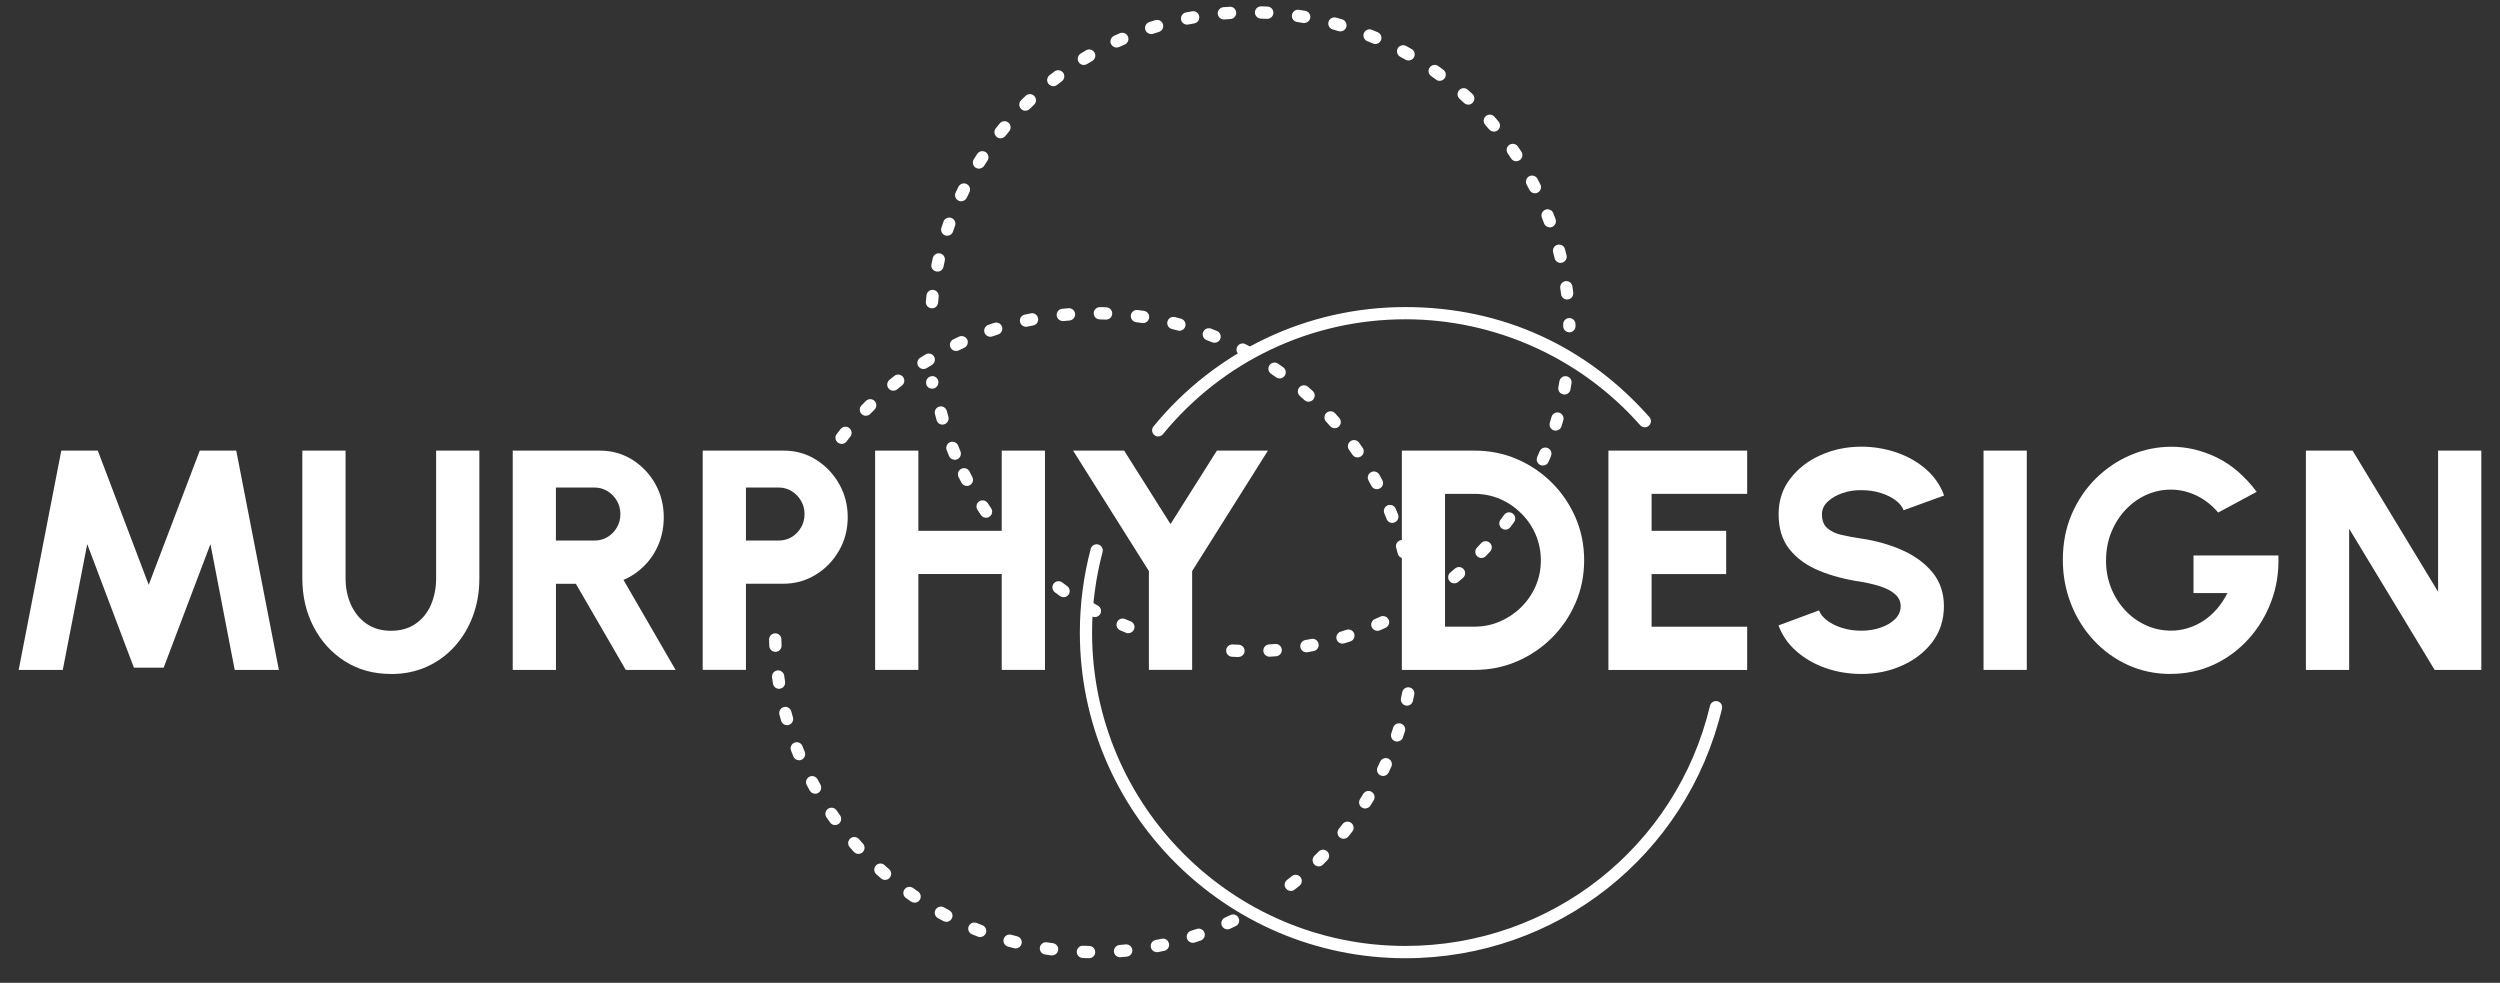 <?xml version="1.0" encoding="UTF-8"?> <svg xmlns="http://www.w3.org/2000/svg" id="ringe" version="1.1" viewBox="0 0 407 160"><rect x="0" y="0" width="407" height="160" fill="#333333" stroke="none"/><!-- Generator: Adobe Illustrator 29.6.1, SVG Export Plug-In . SVG Version: 2.1.1 Build 9) --><defs><style> .st0 { fill: #fff; } </style></defs><g><g><path class="st0" d="M228.22,109.06v-35.7h11.83c2.46,0,4.77.46,6.92,1.39s4.05,2.21,5.69,3.85,2.92,3.54,3.85,5.69c.93,2.15,1.39,4.46,1.39,6.92s-.46,4.77-1.39,6.92c-.93,2.15-2.21,4.05-3.85,5.69s-3.54,2.92-5.69,3.85c-2.15.93-4.46,1.39-6.92,1.39h-11.83ZM235.25,102.02h4.79c1.46,0,2.84-.28,4.14-.84s2.45-1.33,3.46-2.32c1-.99,1.79-2.13,2.36-3.44.57-1.31.85-2.71.85-4.21s-.29-2.89-.85-4.2-1.35-2.45-2.35-3.44c-1-.99-2.14-1.77-3.44-2.33-1.3-.56-2.69-.84-4.17-.84h-4.79s0,21.62,0,21.62Z"></path><path class="st0" d="M261.85,109.06v-35.7h22.59v7.04h-15.56v6.02h12.14v7.04h-12.14v8.57h15.56v7.04h-22.59Z"></path><path class="st0" d="M303.03,109.72c-2.01,0-3.92-.31-5.75-.94s-3.43-1.54-4.79-2.73c-1.37-1.19-2.35-2.6-2.95-4.23l6.6-2.45c.2.58.63,1.12,1.28,1.62s1.45.91,2.42,1.22,2.03.47,3.19.47,2.15-.17,3.12-.5c.98-.33,1.77-.79,2.37-1.39.6-.59.91-1.29.91-2.09s-.32-1.46-.94-1.99-1.44-.95-2.42-1.26c-.99-.31-2-.56-3.04-.73-2.57-.37-4.87-.98-6.9-1.82s-3.63-2.01-4.81-3.49-1.76-3.38-1.76-5.67.62-4.14,1.88-5.79c1.25-1.65,2.9-2.93,4.95-3.85s4.26-1.38,6.64-1.38c1.97,0,3.88.32,5.71.94,1.84.63,3.44,1.54,4.81,2.73s2.35,2.62,2.95,4.28l-6.6,2.4c-.2-.58-.63-1.11-1.28-1.61-.65-.49-1.45-.89-2.42-1.2s-2.02-.46-3.16-.46c-1.09-.02-2.12.14-3.1.48s-1.78.81-2.4,1.4c-.62.59-.93,1.27-.93,2.04,0,1,.29,1.76.88,2.27.59.51,1.36.88,2.33,1.1s2.04.42,3.21.59c2.41.36,4.64.99,6.68,1.9,2.04.91,3.68,2.12,4.91,3.62s1.85,3.34,1.85,5.5-.62,4.14-1.86,5.79-2.88,2.93-4.92,3.85-4.26,1.38-6.66,1.38h0Z"></path><path class="st0" d="M322.92,109.06v-35.7h7.04v35.7h-7.04Z"></path><path class="st0" d="M353.37,109.72c-2.48,0-4.79-.48-6.92-1.45-2.13-.97-4-2.31-5.58-4.02-1.59-1.71-2.83-3.68-3.71-5.93-.88-2.24-1.33-4.63-1.33-7.17,0-2.72.48-5.2,1.45-7.45.97-2.24,2.29-4.19,3.95-5.83,1.67-1.64,3.56-2.91,5.67-3.8,2.12-.89,4.32-1.34,6.62-1.34,2.52,0,4.98.59,7.39,1.76s4.57,3.04,6.48,5.58l-6.27,3.37c-1.09-1.26-2.3-2.19-3.63-2.81-1.33-.61-2.69-.92-4.07-.92s-2.7.28-3.96.84c-1.27.56-2.39,1.36-3.38,2.4s-1.77,2.26-2.35,3.67c-.58,1.41-.87,2.97-.87,4.67,0,1.58.28,3.06.83,4.44.55,1.38,1.31,2.58,2.28,3.62s2.09,1.85,3.38,2.44c1.28.59,2.66.88,4.12.88.9,0,1.79-.13,2.67-.4.88-.26,1.71-.65,2.51-1.16s1.53-1.15,2.21-1.91c.67-.77,1.26-1.65,1.77-2.65h-5.53v-6.12h13.82c.1,2.64-.28,5.12-1.15,7.45-.87,2.33-2.11,4.38-3.72,6.16-1.62,1.78-3.5,3.17-5.66,4.17s-4.5,1.5-7.01,1.5h-.01Z"></path><path class="st0" d="M375.4,109.06v-35.7h7.6l13.92,22.98v-22.98h7.04v35.7h-7.6l-13.92-22.98v22.98h-7.04Z"></path></g><g><path class="st0" d="M3.04,109.06l6.94-35.7h5.94l8.29,21.85,8.31-21.85h5.94l6.94,35.7h-7.19l-3.95-20.48-7.62,20.12h-4.84l-7.6-20.12-3.98,20.48H3.04Z"></path><path class="st0" d="M63.65,109.72c-2.86,0-5.37-.7-7.54-2.09-2.17-1.39-3.86-3.27-5.07-5.62-1.22-2.35-1.82-4.97-1.82-7.84v-20.81h7.04v20.81c0,1.55.29,2.97.87,4.26.58,1.29,1.42,2.33,2.52,3.1s2.44,1.16,4,1.16,2.92-.38,4.02-1.15,1.93-1.79,2.49-3.09c.56-1.29.84-2.72.84-4.28v-20.81h7.04v20.81c0,2.16-.34,4.18-1.03,6.06s-1.67,3.53-2.95,4.96-2.79,2.54-4.55,3.34c-1.76.8-3.71,1.2-5.85,1.2h0Z"></path><path class="st0" d="M83.47,109.06v-35.7h14.18c1.94,0,3.69.49,5.27,1.47,1.57.98,2.82,2.29,3.75,3.93s1.39,3.46,1.39,5.44c0,1.56-.27,3.01-.82,4.35-.54,1.33-1.31,2.5-2.3,3.51-.99,1-2.13,1.79-3.44,2.35l8.49,14.66h-8.11l-8.13-14.03h-3.24v14.03h-7.04,0ZM90.5,88h6.3c.77,0,1.47-.19,2.1-.57.64-.38,1.15-.9,1.53-1.56s.57-1.38.57-2.18-.19-1.5-.57-2.16-.89-1.18-1.53-1.57-1.34-.59-2.1-.59h-6.3v8.62h0Z"></path><path class="st0" d="M114.4,109.06v-35.7h13.16c1.96,0,3.72.49,5.29,1.48,1.57.99,2.83,2.3,3.76,3.94s1.4,3.45,1.4,5.42-.48,3.83-1.43,5.47-2.22,2.95-3.81,3.91c-1.59.97-3.33,1.45-5.21,1.45h-6.12v14.03h-7.04,0ZM121.44,88h5.33c.78,0,1.49-.19,2.12-.57s1.13-.9,1.52-1.56c.38-.65.57-1.38.57-2.18s-.19-1.5-.57-2.16c-.38-.65-.89-1.18-1.52-1.57s-1.33-.59-2.12-.59h-5.33v8.62h0Z"></path><path class="st0" d="M163.08,73.36h7.04v35.7h-7.04v-15.61h-13.57v15.61h-7.04v-35.7h7.04v13.06h13.57v-13.06h0Z"></path><path class="st0" d="M198.11,73.36h8.31l-12.34,19.61v16.09h-7.04v-16.09l-12.34-19.61h8.31l7.55,11.96,7.55-11.96h0Z"></path></g></g><path class="st0" d="M183.7,103.1c-.13,0-.25-.02-.38-.08-.32-.13-.64-.26-.95-.4-.51-.22-.74-.81-.52-1.32s.81-.74,1.32-.52c.3.13.6.26.91.38.51.21.75.79.54,1.3-.16.39-.53.62-.93.62v.02ZM178.25,100.47c-.16,0-.33-.04-.49-.13-.3-.17-.6-.34-.9-.51-.48-.28-.64-.89-.36-1.37s.89-.64,1.37-.36c.28.17.57.33.86.49.48.27.66.88.39,1.36-.18.33-.52.51-.87.51h0ZM173.14,97.22c-.2,0-.41-.06-.58-.19-.28-.2-.55-.4-.83-.61-.44-.33-.53-.96-.2-1.4s.96-.53,1.4-.2c.26.2.53.39.8.59.45.32.55.95.23,1.4-.2.27-.5.42-.81.42h0ZM168.45,93.41c-.24,0-.48-.09-.67-.26-.25-.23-.5-.47-.75-.7-.4-.38-.42-1.01-.03-1.41.38-.4,1.01-.42,1.41-.03.24.23.48.45.72.67.41.37.44,1,.07,1.41-.2.22-.47.33-.74.33h-.01ZM164.22,89.08c-.28,0-.56-.12-.76-.34-.22-.26-.45-.52-.67-.78-.35-.42-.3-1.05.12-1.41s1.05-.3,1.41.12c.21.25.43.5.64.75.36.42.32,1.05-.1,1.41-.19.16-.42.24-.65.24h0ZM160.53,84.29c-.32,0-.63-.15-.83-.44-.19-.28-.38-.57-.57-.85-.3-.46-.17-1.08.29-1.38.46-.3,1.08-.17,1.38.29.18.28.36.55.55.82.31.46.19,1.08-.26,1.39-.17.12-.37.17-.56.17ZM157.41,79.11c-.36,0-.71-.19-.89-.54-.16-.3-.31-.61-.47-.91-.25-.49-.05-1.09.45-1.34s1.09-.05,1.34.45c.15.3.3.59.45.88.26.49.07,1.09-.42,1.35-.15.08-.31.11-.46.11h0Z"></path><path class="st0" d="M201.63,106.97h-.04c-.34-.01-.69-.03-1.03-.05-.55-.03-.97-.5-.94-1.06.03-.55.51-.97,1.06-.94.33.02.66.03.98.04.55.02.98.48.96,1.03-.02.54-.46.96-1,.96v.02ZM206.67,106.91c-.52,0-.96-.41-1-.94-.03-.55.39-1.03.94-1.06.33-.02.66-.04.99-.07.56-.04,1.03.37,1.08.92.04.55-.37,1.03-.92,1.08-.34.03-.68.05-1.02.07h-.07ZM212.68,106.19c-.48,0-.9-.34-.98-.83-.09-.54.27-1.06.81-1.16.32-.06.65-.12.97-.18.55-.12,1.07.24,1.18.79.11.54-.24,1.07-.79,1.18-.34.07-.67.13-1.01.19-.06,0-.12.01-.17.01h-.01ZM218.56,104.79c-.43,0-.83-.28-.96-.71-.16-.53.14-1.09.67-1.25.32-.1.63-.19.94-.3.53-.17,1.09.12,1.26.64.17.53-.12,1.09-.64,1.26-.33.11-.65.21-.98.31-.1.03-.2.04-.29.04h0ZM224.24,102.7c-.39,0-.75-.22-.92-.6-.22-.51,0-1.1.52-1.32.3-.13.6-.27.9-.4.5-.23,1.09,0,1.33.49.23.5,0,1.1-.49,1.33-.31.14-.62.28-.94.42-.13.06-.26.08-.4.08Z"></path><path class="st0" d="M236.76,94.97c-.29,0-.57-.12-.77-.36-.35-.43-.29-1.06.13-1.41.25-.21.5-.42.75-.64.42-.36,1.05-.32,1.41.1s.32,1.05-.1,1.41c-.26.23-.52.45-.79.67-.19.15-.41.23-.64.23h0ZM241.18,90.84c-.25,0-.5-.09-.69-.28-.4-.38-.42-1.01-.04-1.41.23-.24.45-.48.68-.72.37-.41,1.01-.44,1.41-.06.41.37.43,1.01.06,1.41-.23.25-.47.5-.7.75-.2.21-.46.31-.72.31ZM245.08,86.22c-.21,0-.42-.07-.6-.2-.44-.33-.53-.96-.2-1.4.2-.26.39-.53.59-.8.32-.45.95-.55,1.4-.22.45.32.55.95.22,1.4-.2.28-.4.55-.61.83-.2.26-.5.4-.8.4h0ZM248.43,81.19c-.17,0-.34-.04-.5-.14-.48-.28-.64-.89-.36-1.37.17-.28.33-.57.49-.86.27-.48.88-.66,1.36-.39.48.27.66.88.39,1.36-.17.3-.34.6-.51.89-.19.32-.52.5-.86.5h-.01ZM251.18,75.79c-.13,0-.27-.03-.4-.08-.51-.22-.74-.81-.52-1.32.13-.3.26-.61.39-.91.21-.51.8-.75,1.31-.54s.75.8.54,1.31c-.13.32-.26.63-.4.94-.16.38-.53.6-.92.6ZM253.27,70.11c-.09,0-.19-.01-.29-.04-.53-.16-.83-.72-.67-1.25.1-.32.19-.63.28-.95.15-.53.71-.84,1.23-.69.53.15.84.7.69,1.23-.09.33-.19.66-.29.98-.13.43-.53.71-.96.71h0ZM254.68,64.23c-.06,0-.12,0-.18-.02-.54-.1-.9-.62-.8-1.16.06-.32.11-.65.17-.97.09-.54.6-.91,1.14-.83.55.09.92.6.83,1.14-.05.34-.11.68-.17,1.02-.09.48-.51.82-.98.82h-.01Z"></path><path class="st0" d="M255.49,54.1c-.54,0-.99-.44-1-.98v-.31c-.02-.55.41-1.01.97-1.03h.03c.54,0,.98.43,1,.97v.33c.02.55-.42,1.01-.97,1.02h-.03ZM151.72,50.19h-.09c-.55-.05-.96-.54-.9-1.09.03-.34.07-.68.1-1.02.06-.55.56-.95,1.11-.88.55.06.94.56.88,1.11-.04.33-.07.65-.1.98-.05.52-.48.91-.99.91h-.01ZM255.13,48.76c-.5,0-.93-.37-.99-.88-.04-.33-.08-.66-.13-.98-.08-.55.31-1.05.85-1.13.54-.08,1.05.31,1.13.85.05.34.09.68.13,1.02.07.55-.33,1.05-.87,1.11h-.12ZM152.62,44.21c-.07,0-.14,0-.21-.02-.54-.11-.89-.64-.77-1.18.07-.34.15-.67.22-1,.12-.54.66-.87,1.2-.75s.87.66.75,1.2c-.07.32-.15.64-.21.97-.1.47-.51.79-.98.79h0ZM254.06,42.8c-.45,0-.86-.31-.97-.77l-.24-.96c-.14-.53.18-1.08.71-1.22.53-.14,1.08.18,1.22.71.09.33.17.66.25,1,.13.54-.2,1.08-.74,1.21-.08.02-.16.03-.24.03h.01ZM154.21,38.38c-.11,0-.21-.02-.32-.05-.52-.18-.8-.74-.63-1.27.11-.33.22-.65.34-.98.19-.52.76-.79,1.28-.6.52.19.79.76.6,1.28-.11.31-.22.62-.33.94-.14.42-.53.68-.95.68h.01ZM252.31,37.01c-.41,0-.79-.25-.94-.65-.12-.31-.23-.62-.35-.93-.2-.51.05-1.09.57-1.29.51-.2,1.09.05,1.29.57.12.32.25.64.36.96.19.52-.07,1.09-.59,1.29-.12.04-.23.06-.35.06h.01ZM156.48,32.77c-.14,0-.29-.03-.43-.1-.5-.24-.71-.83-.47-1.33.15-.31.3-.62.45-.93.25-.49.85-.7,1.34-.45.49.25.7.85.45,1.34-.15.3-.29.59-.43.89-.17.36-.53.57-.9.57h-.01ZM249.89,31.47c-.37,0-.72-.2-.89-.55-.15-.29-.3-.58-.46-.87-.26-.49-.07-1.09.41-1.35.49-.26,1.09-.07,1.35.41.16.3.32.6.47.91.25.49.05,1.09-.44,1.34-.15.07-.3.11-.45.11h0ZM159.38,27.46c-.18,0-.36-.05-.53-.15-.47-.29-.61-.91-.32-1.38.18-.29.37-.58.56-.87.3-.46.92-.59,1.38-.29s.59.92.29,1.38c-.18.28-.36.55-.53.83-.19.3-.52.47-.85.47h0ZM246.84,26.25c-.32,0-.64-.16-.83-.45-.18-.27-.37-.55-.55-.82-.32-.45-.2-1.08.25-1.39.46-.31,1.08-.2,1.39.25.2.28.39.56.58.85.31.46.18,1.08-.28,1.39-.17.11-.36.17-.55.17h0ZM162.89,22.52c-.22,0-.44-.07-.62-.22-.43-.35-.5-.97-.16-1.41.21-.27.43-.53.65-.8.35-.43.98-.48,1.41-.13.42.35.48.98.13,1.41-.21.25-.42.51-.63.77-.2.25-.49.38-.78.38ZM243.2,21.42c-.28,0-.56-.12-.76-.35-.21-.25-.43-.5-.65-.75-.36-.41-.32-1.05.09-1.41s1.04-.33,1.41.09c.23.26.45.52.67.78.36.42.31,1.05-.11,1.41-.19.16-.42.24-.65.24h0ZM166.94,18.03c-.26,0-.52-.1-.71-.3-.39-.39-.39-1.03,0-1.41.24-.24.49-.48.74-.72.4-.38,1.03-.37,1.41.03s.37,1.03-.03,1.41c-.24.23-.48.46-.71.69-.2.19-.45.29-.7.29h0ZM239.03,17.03c-.25,0-.49-.09-.68-.27-.24-.23-.48-.45-.73-.67-.41-.37-.44-1-.07-1.41s1-.44,1.41-.07c.25.23.51.46.76.7.4.38.42,1.01.04,1.41-.2.21-.46.32-.73.32h0ZM171.48,14.03c-.3,0-.59-.13-.79-.38-.34-.44-.26-1.06.17-1.4.27-.21.54-.42.81-.62.44-.33,1.07-.24,1.4.2.33.44.24,1.07-.2,1.4-.26.2-.53.4-.79.6-.18.14-.4.21-.62.21h.02ZM234.38,13.16c-.21,0-.42-.06-.59-.2-.27-.2-.53-.39-.8-.58-.45-.32-.56-.94-.24-1.39.32-.45.94-.56,1.39-.24.28.2.56.4.83.6.44.33.54.95.21,1.4-.2.27-.5.41-.8.41ZM176.45,10.58c-.34,0-.67-.17-.85-.48-.29-.47-.14-1.09.33-1.38.29-.18.59-.35.88-.53.48-.28,1.09-.12,1.37.36s.12,1.09-.36,1.37c-.28.17-.57.33-.85.51-.16.1-.34.15-.52.15h0ZM229.32,9.85c-.17,0-.34-.04-.5-.13-.29-.16-.58-.33-.87-.48-.48-.27-.66-.87-.4-1.36s.87-.66,1.36-.4c.3.17.6.33.9.5.48.27.65.89.37,1.37-.18.32-.52.5-.87.5h0ZM181.78,7.74c-.38,0-.74-.22-.91-.58-.23-.5,0-1.1.49-1.33.31-.14.62-.28.94-.42.5-.22,1.1.01,1.32.52s0,1.1-.52,1.32c-.3.13-.6.27-.9.4-.14.06-.28.09-.42.09h0ZM223.9,7.16c-.13,0-.26-.03-.39-.08-.3-.13-.61-.26-.92-.38-.51-.21-.76-.79-.55-1.3.21-.51.79-.76,1.3-.55.32.13.64.26.95.4.51.22.74.8.53,1.31-.16.38-.53.61-.92.61h0ZM187.41,5.54c-.42,0-.81-.27-.95-.69-.17-.52.12-1.09.64-1.26.33-.11.65-.21.98-.31.53-.16,1.09.14,1.25.67s-.14,1.09-.67,1.25c-.32.1-.63.19-.94.3-.1.03-.21.05-.31.05h0ZM218.21,5.11c-.09,0-.19-.01-.28-.04-.32-.09-.63-.18-.95-.27-.53-.15-.85-.7-.7-1.23.15-.53.7-.85,1.23-.7.33.09.66.18.99.28.53.16.83.71.68,1.24-.13.44-.53.72-.96.72h0ZM193.26,4.01c-.47,0-.88-.33-.98-.8-.11-.54.24-1.07.78-1.18.34-.07.67-.13,1.01-.19.54-.1,1.06.26,1.16.81.1.54-.26,1.06-.81,1.16-.32.06-.65.12-.97.18-.07,0-.13.02-.2.02h0ZM212.32,3.74c-.06,0-.11,0-.17,0-.32-.06-.65-.11-.98-.16-.55-.08-.92-.59-.84-1.14.08-.55.59-.93,1.14-.84.34.05.68.11,1.02.16.54.09.91.61.82,1.15-.08.49-.51.83-.98.83h-.01ZM199.25,3.17c-.52,0-.95-.4-1-.92-.04-.55.37-1.03.92-1.08.34-.03.68-.05,1.02-.07.56-.04,1.03.38,1.06.94.03.55-.38,1.03-.94,1.06-.33.02-.66.04-.99.07h-.08.01ZM206.31,3.07h-.05c-.33-.02-.66-.03-.99-.04-.55-.02-.98-.48-.97-1.03.02-.55.48-.97,1.03-.97.34,0,.69.03,1.03.04.55.03.97.5.95,1.05-.03.53-.47.95-1,.95h0Z"></path><path class="st0" d="M155.42,74.85c-.39,0-.77-.23-.92-.62-.13-.32-.26-.63-.38-.95-.2-.51.05-1.09.57-1.3.51-.2,1.09.05,1.3.57.12.31.24.61.37.92.21.51-.03,1.1-.54,1.31-.12.05-.25.08-.38.08h-.02ZM153.44,69.13c-.44,0-.84-.29-.96-.73-.09-.3-.18-.64-.27-.99-.14-.53.18-1.08.71-1.22.54-.14,1.08.18,1.22.71.09.33.18.66.26.95.15.53-.16,1.08-.69,1.23-.09.03-.18.04-.27.04h0ZM151.75,63.28c-.49,0-.9-.33-.97-.82,0,0,0-.11,0-.12-.06-.55.34-1.04.89-1.1.55-.07,1.04.34,1.1.89.06.54-.33,1.07-.87,1.14h-.14Z"></path><g><path class="st0" d="M177.31,155.99h-.02c-.34,0-.68,0-1.03-.03-.55-.02-.98-.48-.96-1.03.02-.55.49-1.01,1.03-.96.33,0,.66.02.99.03.55,0,.99.46.98,1.02,0,.55-.46.98-1,.98h.01ZM182.35,155.84c-.52,0-.96-.4-1-.92-.04-.55.37-1.03.92-1.08.33-.03.66-.05.98-.09.55-.05,1.04.35,1.09.9.05.55-.35,1.04-.9,1.09-.34.03-.68.06-1.03.09h-.08.02ZM171.28,155.54h-.13c-.34-.04-.68-.09-1.02-.15-.55-.08-.92-.59-.84-1.14s.6-.92,1.14-.84c.32.05.65.1.98.14.55.07.93.57.86,1.12-.07.5-.5.87-.99.87h0ZM188.34,155.01c-.47,0-.89-.33-.98-.81-.11-.54.24-1.07.79-1.17.32-.06.65-.13.97-.2.54-.12,1.07.23,1.19.77.12.54-.23,1.07-.76,1.19-.33.07-.67.14-1.01.21-.07,0-.13.02-.2.02h0ZM165.34,154.4c-.08,0-.16,0-.25-.03-.33-.08-.66-.17-.99-.26-.53-.15-.85-.7-.7-1.23s.69-.85,1.23-.7c.32.09.64.17.96.25.54.14.86.68.72,1.22-.12.45-.52.75-.97.75h0ZM194.19,153.49c-.42,0-.81-.27-.95-.69-.17-.53.12-1.09.64-1.26.31-.1.63-.21.94-.31.52-.18,1.09.1,1.27.62.18.52-.1,1.09-.62,1.27-.32.11-.65.22-.98.33-.1.03-.21.05-.31.05h0ZM159.57,152.56c-.12,0-.24-.02-.36-.07-.32-.12-.64-.25-.96-.38-.51-.21-.76-.79-.55-1.3.21-.51.79-.76,1.3-.55.31.12.61.25.92.36.52.2.77.78.58,1.29-.15.4-.53.64-.93.64h0ZM199.83,151.3c-.38,0-.74-.22-.91-.58-.23-.5,0-1.1.49-1.33.3-.14.6-.28.9-.42.5-.24,1.09-.03,1.33.47s.03,1.1-.47,1.33c-.31.15-.62.29-.93.44-.14.06-.28.09-.42.09h0ZM154.06,150.07c-.16,0-.31-.04-.46-.11-.31-.16-.61-.32-.91-.49-.48-.27-.66-.88-.39-1.36s.88-.66,1.36-.39c.29.16.58.31.87.47.49.26.68.86.42,1.35-.18.34-.53.54-.89.54h0ZM148.88,146.95c-.19,0-.39-.06-.56-.17-.28-.19-.56-.39-.84-.59-.45-.32-.55-.94-.23-1.39s.94-.55,1.4-.23c.27.19.54.38.81.57.46.31.57.93.26,1.39-.19.28-.51.43-.83.43h0ZM144.09,143.25c-.23,0-.47-.08-.66-.25-.26-.22-.51-.45-.77-.68-.41-.37-.44-1-.07-1.41s1-.44,1.41-.07c.25.22.49.44.74.66.42.36.46.99.1,1.41-.2.23-.48.34-.76.34h0ZM139.76,139.02c-.27,0-.54-.11-.74-.33-.23-.25-.46-.51-.69-.77-.36-.42-.32-1.05.09-1.41s1.05-.32,1.41.09c.22.25.44.49.66.74.37.41.34,1.04-.06,1.41-.19.17-.43.26-.67.26h0ZM135.95,134.32c-.31,0-.62-.14-.81-.42-.2-.28-.4-.56-.59-.84-.31-.45-.2-1.08.25-1.39s1.08-.2,1.39.25c.19.27.38.54.57.81.32.45.22,1.07-.23,1.4-.18.13-.38.19-.58.19h0ZM132.71,129.22c-.35,0-.69-.19-.88-.51-.17-.3-.33-.6-.49-.9-.26-.49-.07-1.09.41-1.35.49-.26,1.09-.07,1.35.41.15.29.31.58.47.87.27.48.09,1.09-.39,1.36-.15.09-.32.13-.48.13h0ZM130.09,123.77c-.39,0-.77-.23-.93-.62-.13-.32-.26-.64-.38-.96-.2-.51.06-1.09.57-1.29.51-.2,1.09.05,1.29.57.12.31.24.61.37.92.21.51-.03,1.09-.54,1.31-.12.05-.25.08-.38.08h0ZM128.12,118.05c-.44,0-.84-.29-.96-.73-.09-.33-.18-.66-.27-.99-.14-.54.18-1.08.72-1.22.53-.14,1.08.18,1.22.72.08.32.17.64.26.96.15.53-.16,1.08-.69,1.23-.09.03-.18.04-.27.04h0ZM126.83,112.14c-.48,0-.91-.35-.99-.84-.05-.34-.1-.68-.15-1.02-.08-.55.31-1.05.85-1.13.54-.08,1.05.31,1.13.85.04.33.09.65.14.98.09.54-.29,1.06-.83,1.14-.05,0-.1.01-.16.01h.01ZM126.24,106.12c-.53,0-.98-.42-1-.96-.01-.34-.02-.68-.03-1.03-.01-.55.43-1.01.98-1.02.57-.02,1.01.43,1.02.98,0,.33.02.66.03.99.02.55-.41,1.02-.96,1.04-.01,0-.03,0-.04,0Z"></path><path class="st0" d="M210.14,145.04c-.3,0-.59-.13-.79-.39-.34-.44-.26-1.06.18-1.4.26-.2.52-.41.77-.61.43-.35,1.06-.28,1.41.15s.28,1.06-.15,1.41c-.27.22-.54.43-.81.64-.18.14-.4.21-.61.21h0ZM214.69,141.05c-.26,0-.52-.1-.71-.3-.39-.39-.38-1.03,0-1.42.24-.23.47-.47.7-.7.39-.39,1.02-.4,1.41,0s.4,1.02,0,1.41c-.24.24-.48.49-.72.73-.2.19-.45.29-.7.29h.01ZM218.75,136.56c-.22,0-.44-.07-.63-.22-.43-.35-.5-.98-.15-1.41.21-.26.41-.52.61-.78.34-.44.97-.52,1.4-.18.44.34.52.97.18,1.4-.21.27-.42.54-.64.81-.2.25-.49.37-.78.37h.01ZM222.26,131.63c-.18,0-.36-.05-.53-.15-.47-.29-.61-.91-.32-1.38.17-.28.35-.56.52-.85.29-.47.9-.63,1.37-.34.47.29.62.9.34,1.37-.18.29-.36.58-.54.87-.19.3-.52.47-.85.47h.01ZM225.17,126.33c-.14,0-.29-.03-.43-.1-.5-.24-.71-.83-.47-1.33.14-.3.28-.6.42-.9.23-.5.82-.73,1.32-.5s.73.82.5,1.32c-.14.31-.29.63-.44.94-.17.36-.53.57-.9.57h0ZM227.45,120.72c-.11,0-.21-.02-.32-.05-.52-.18-.81-.74-.63-1.27.11-.31.21-.63.31-.95.17-.53.73-.82,1.26-.65s.82.73.65,1.26c-.1.33-.21.65-.32.98-.14.42-.53.68-.95.68h0ZM229.06,114.88c-.07,0-.14,0-.21-.02-.54-.12-.88-.65-.77-1.19.07-.32.13-.65.2-.97.1-.54.63-.9,1.17-.79.54.1.9.63.79,1.17-.07.34-.13.68-.21,1.01-.1.47-.51.79-.98.79h.01ZM229.97,108.9h-.09c-.55-.05-.95-.54-.9-1.09.03-.33.06-.66.08-.98.04-.55.53-.97,1.07-.92.55.04.96.52.92,1.07-.02.34-.05.68-.08,1.03-.05.52-.48.91-1,.91v-.02ZM230.19,102.85c-.54,0-.99-.43-1-.98,0-.33-.02-.66-.03-.99-.02-.55.41-1.02.96-1.04.54-.04,1.02.41,1.04.96,0,.34.03.68.03,1.03,0,.55-.43,1.01-.98,1.02,0,0-.02,0-.02,0ZM229.71,96.83c-.49,0-.92-.36-.99-.86-.04-.33-.09-.65-.14-.98-.09-.55.29-1.06.83-1.15.56-.09,1.06.29,1.14.83.05.34.1.68.15,1.02.08.55-.31,1.05-.85,1.13h-.14,0ZM228.53,90.89c-.44,0-.85-.3-.97-.75-.08-.32-.17-.64-.26-.96-.15-.53.16-1.08.69-1.23s1.08.16,1.23.69c.09.33.18.66.27.99.14.53-.18,1.08-.72,1.22-.08.02-.17.03-.25.03h0ZM226.67,85.14c-.4,0-.78-.24-.93-.64-.12-.31-.24-.61-.37-.92-.21-.51.03-1.1.54-1.31s1.1.03,1.31.54c.13.32.26.63.38.95.2.51-.05,1.09-.57,1.29-.12.05-.24.07-.36.07v.02ZM224.15,79.64c-.36,0-.7-.19-.88-.53-.16-.29-.31-.58-.47-.87-.27-.48-.09-1.09.39-1.36.48-.27,1.09-.09,1.36.39.17.3.33.6.49.9.26.49.08,1.09-.41,1.35-.15.08-.31.12-.47.12h0ZM221.01,74.47c-.32,0-.63-.15-.82-.43-.19-.27-.38-.54-.57-.81-.32-.45-.22-1.07.23-1.4.45-.32,1.07-.22,1.4.23.2.28.4.56.59.84.31.45.2,1.08-.26,1.39-.17.12-.37.18-.57.18h0ZM137.01,72.26c-.21,0-.43-.07-.61-.21-.44-.34-.52-.97-.18-1.4.21-.27.42-.54.64-.81.35-.43.98-.5,1.41-.15.43.35.5.98.15,1.41-.21.26-.41.52-.61.78s-.49.39-.79.39h-.01ZM217.29,69.71c-.28,0-.55-.12-.75-.34-.22-.25-.44-.49-.66-.74-.37-.41-.34-1.04.06-1.41.41-.37,1.04-.35,1.41.06.23.25.46.51.69.77.36.42.32,1.05-.09,1.41-.19.17-.42.25-.66.25ZM140.97,67.69c-.25,0-.5-.09-.7-.28-.4-.39-.4-1.02-.02-1.41.24-.25.48-.49.72-.73.39-.39,1.03-.38,1.41,0,.39.39.38,1.03,0,1.41-.23.23-.47.47-.7.7-.2.2-.46.3-.72.3h0ZM213.04,65.4c-.24,0-.48-.09-.67-.26-.24-.22-.49-.44-.74-.66-.42-.36-.46-.99-.1-1.41s1-.46,1.41-.1c.26.23.52.45.77.68.41.37.44,1,.07,1.41-.2.22-.47.33-.74.33h0ZM145.44,63.61c-.29,0-.58-.13-.78-.37-.35-.43-.28-1.06.15-1.41.27-.22.53-.43.8-.64.43-.34,1.06-.26,1.4.17.34.44.26,1.06-.17,1.4-.26.2-.52.41-.77.62-.19.15-.41.22-.63.22h0ZM208.32,61.61c-.2,0-.4-.06-.58-.19-.27-.19-.54-.38-.81-.57-.46-.31-.57-.93-.26-1.39.31-.46.94-.57,1.39-.26.28.19.57.39.85.59.45.32.55.95.23,1.4-.2.27-.5.42-.81.42h-.01ZM150.35,60.08c-.33,0-.65-.16-.85-.46-.3-.47-.16-1.08.31-1.38.29-.18.58-.36.87-.54.47-.29,1.09-.14,1.37.33.29.47.14,1.09-.33,1.37-.28.17-.56.35-.84.52-.17.11-.35.16-.54.16h.01ZM203.2,58.39c-.16,0-.33-.04-.48-.12-.29-.16-.58-.32-.88-.47-.49-.26-.68-.86-.42-1.35.26-.49.86-.68,1.35-.42.3.16.61.32.91.49.48.27.66.87.4,1.36-.18.33-.52.52-.88.52h0ZM155.64,57.14c-.37,0-.73-.21-.9-.56-.24-.5-.03-1.1.47-1.34.31-.15.62-.29.93-.44.5-.23,1.1,0,1.33.49.23.5,0,1.1-.49,1.33-.3.14-.6.28-.89.42-.14.07-.29.1-.43.1h-.02ZM197.74,55.8c-.13,0-.25-.02-.38-.07-.31-.12-.61-.25-.92-.36-.52-.2-.77-.78-.58-1.29.2-.52.78-.77,1.29-.58.32.12.64.25.96.38.51.21.76.79.55,1.3-.16.39-.53.62-.93.62h0ZM161.23,54.83c-.41,0-.8-.26-.95-.67-.18-.52.1-1.09.62-1.27.32-.11.65-.22.97-.33.53-.17,1.09.12,1.26.64.17.53-.12,1.09-.64,1.26-.31.1-.63.21-.94.31-.11.04-.22.06-.33.06h.01ZM192.01,53.85c-.09,0-.18,0-.27-.04-.32-.09-.64-.17-.96-.25-.54-.14-.86-.68-.72-1.22.14-.53.68-.86,1.22-.72.33.08.66.17.99.26.53.15.85.7.7,1.23-.12.44-.52.74-.96.74h0ZM167.04,53.2c-.46,0-.87-.32-.98-.79-.12-.54.22-1.07.76-1.19.33-.07.67-.14,1-.21.54-.11,1.07.24,1.18.79.11.54-.24,1.07-.79,1.18-.32.06-.65.13-.97.2-.07.02-.14.02-.21.02h.01ZM186.09,52.59c-.05,0-.1,0-.15,0-.33-.05-.65-.1-.98-.14-.55-.07-.93-.58-.86-1.12.07-.55.57-.93,1.12-.86.34.05.68.09,1.02.14.55.08.92.59.84,1.14-.08.5-.5.85-.99.85ZM173.02,52.26c-.51,0-.94-.39-.99-.9-.05-.55.35-1.04.9-1.09.34-.03.68-.06,1.02-.09.55-.05,1.03.37,1.08.92.04.55-.37,1.03-.92,1.08-.33.03-.66.06-.99.09h-.1,0ZM180.07,52.03h-.04c-.33,0-.66-.02-.99-.03-.55,0-.99-.46-.98-1.02,0-.55.46-.98,1-.98h.02c.34,0,.69,0,1.03.03.55.02.98.48.96,1.04-.02.54-.46.96-1,.96h0Z"></path></g><path class="st0" d="M228.8,156c-29.22,0-53-23.78-53-53,0-4.63.6-9.22,1.77-13.65.14-.53.69-.85,1.22-.71s.85.69.71,1.22c-1.13,4.26-1.71,8.68-1.71,13.14,0,28.12,22.88,51,51,51,23.7,0,44.1-16.08,49.6-39.1.13-.54.67-.87,1.21-.74.54.13.87.67.74,1.21-5.72,23.92-26.92,40.63-51.55,40.63h.01Z"></path><path class="st0" d="M188.56,71.06c-.22,0-.45-.07-.63-.23-.43-.35-.49-.98-.14-1.41,10.12-12.35,25.07-19.43,41.01-19.43s29.66,6.53,39.72,17.91c.37.41.33,1.05-.09,1.41-.41.37-1.04.33-1.41-.09-9.68-10.95-23.62-17.24-38.22-17.24-15.34,0-29.73,6.81-39.47,18.7-.2.24-.48.37-.77.37h0Z"></path></svg> 